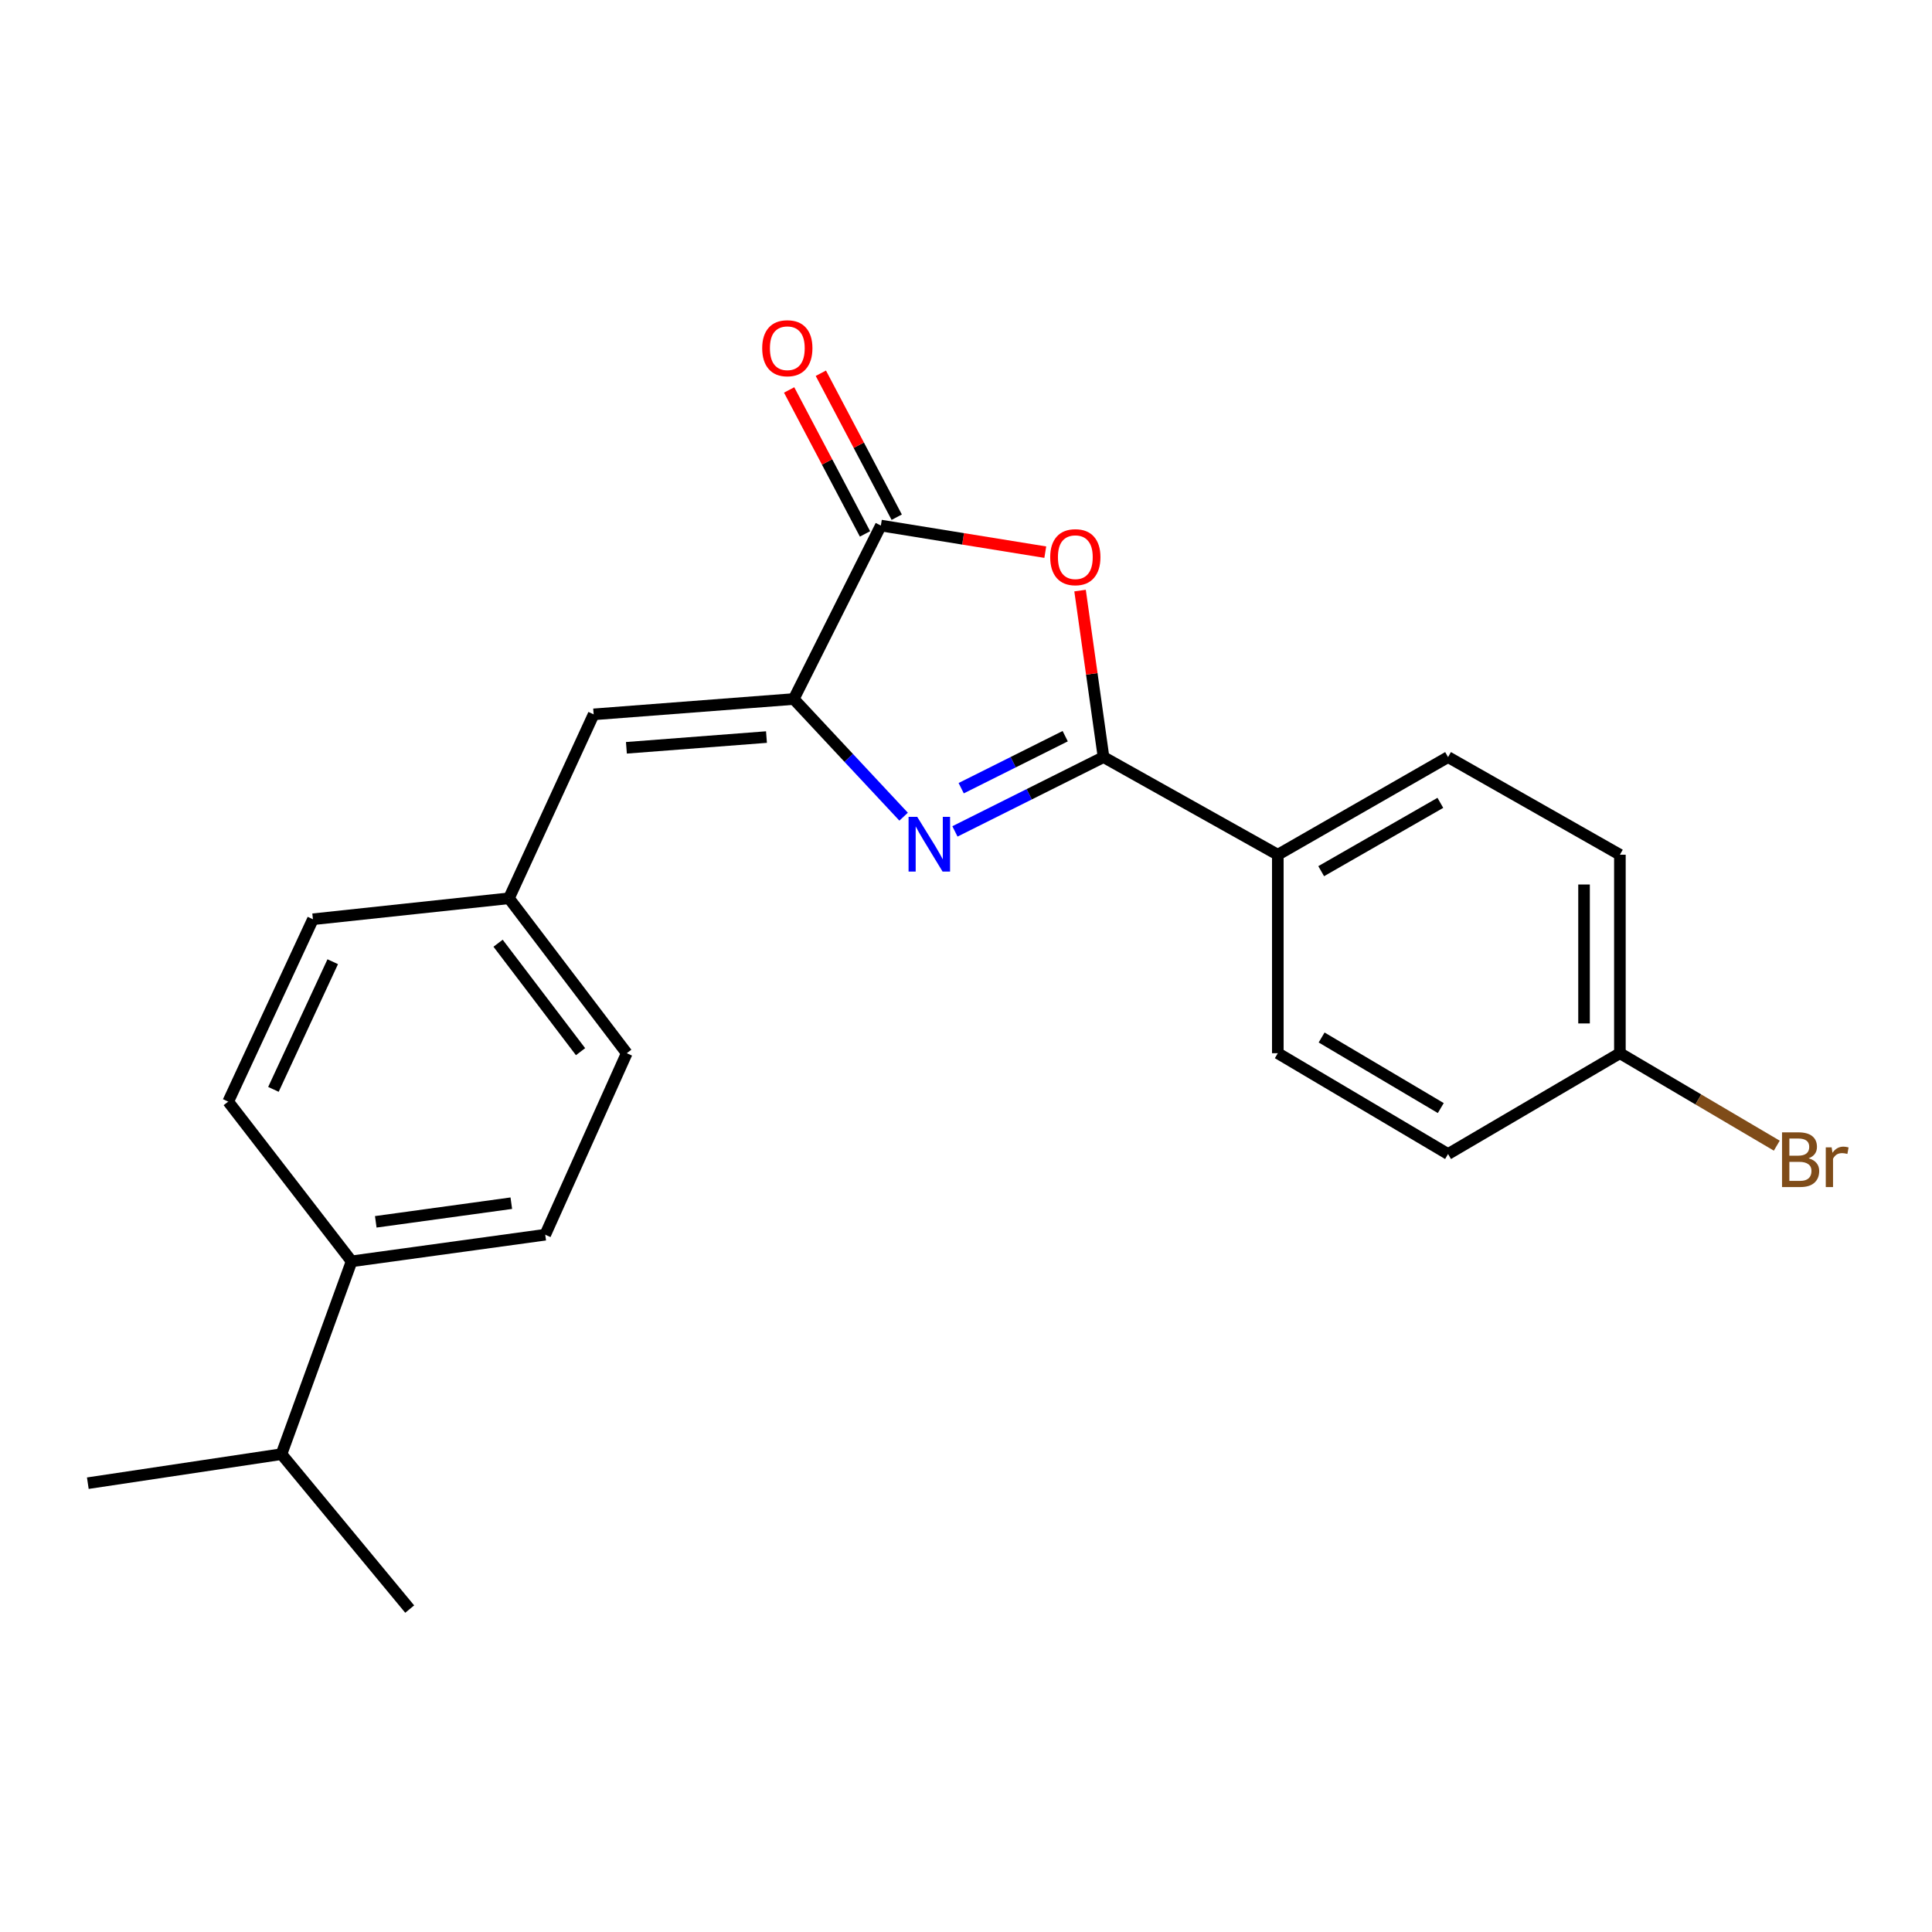 <?xml version='1.0' encoding='iso-8859-1'?>
<svg version='1.1' baseProfile='full'
              xmlns='http://www.w3.org/2000/svg'
                      xmlns:rdkit='http://www.rdkit.org/xml'
                      xmlns:xlink='http://www.w3.org/1999/xlink'
                  xml:space='preserve'
width='1000px' height='1000px' viewBox='0 0 1000 1000'>
<!-- END OF HEADER -->
<rect style='opacity:1.0;fill:#FFFFFF;stroke:none' width='1000' height='1000' x='0' y='0'> </rect>
<path class='bond-0' d='M 494.274,430.332 L 532.729,411.103' style='fill:none;fill-rule:evenodd;stroke:#0000FF;stroke-width:6px;stroke-linecap:butt;stroke-linejoin:miter;stroke-opacity:1' />
<path class='bond-0' d='M 532.729,411.103 L 571.184,391.873' style='fill:none;fill-rule:evenodd;stroke:#000000;stroke-width:6px;stroke-linecap:butt;stroke-linejoin:miter;stroke-opacity:1' />
<path class='bond-0' d='M 497.512,407.967 L 524.43,394.507' style='fill:none;fill-rule:evenodd;stroke:#0000FF;stroke-width:6px;stroke-linecap:butt;stroke-linejoin:miter;stroke-opacity:1' />
<path class='bond-0' d='M 524.43,394.507 L 551.348,381.046' style='fill:none;fill-rule:evenodd;stroke:#000000;stroke-width:6px;stroke-linecap:butt;stroke-linejoin:miter;stroke-opacity:1' />
<path class='bond-1' d='M 467.704,422.708 L 439.274,392.261' style='fill:none;fill-rule:evenodd;stroke:#0000FF;stroke-width:6px;stroke-linecap:butt;stroke-linejoin:miter;stroke-opacity:1' />
<path class='bond-1' d='M 439.274,392.261 L 410.843,361.813' style='fill:none;fill-rule:evenodd;stroke:#000000;stroke-width:6px;stroke-linecap:butt;stroke-linejoin:miter;stroke-opacity:1' />
<path class='bond-2' d='M 571.184,391.873 L 565.11,348.781' style='fill:none;fill-rule:evenodd;stroke:#000000;stroke-width:6px;stroke-linecap:butt;stroke-linejoin:miter;stroke-opacity:1' />
<path class='bond-2' d='M 565.11,348.781 L 559.036,305.688' style='fill:none;fill-rule:evenodd;stroke:#FF0000;stroke-width:6px;stroke-linecap:butt;stroke-linejoin:miter;stroke-opacity:1' />
<path class='bond-5' d='M 571.184,391.873 L 661.394,442.406' style='fill:none;fill-rule:evenodd;stroke:#000000;stroke-width:6px;stroke-linecap:butt;stroke-linejoin:miter;stroke-opacity:1' />
<path class='bond-3' d='M 410.843,361.813 L 455.933,272.025' style='fill:none;fill-rule:evenodd;stroke:#000000;stroke-width:6px;stroke-linecap:butt;stroke-linejoin:miter;stroke-opacity:1' />
<path class='bond-4' d='M 410.843,361.813 L 307.273,369.751' style='fill:none;fill-rule:evenodd;stroke:#000000;stroke-width:6px;stroke-linecap:butt;stroke-linejoin:miter;stroke-opacity:1' />
<path class='bond-4' d='M 396.726,381.505 L 324.226,387.062' style='fill:none;fill-rule:evenodd;stroke:#000000;stroke-width:6px;stroke-linecap:butt;stroke-linejoin:miter;stroke-opacity:1' />
<path class='bond-22' d='M 541.038,285.797 L 498.485,278.911' style='fill:none;fill-rule:evenodd;stroke:#FF0000;stroke-width:6px;stroke-linecap:butt;stroke-linejoin:miter;stroke-opacity:1' />
<path class='bond-22' d='M 498.485,278.911 L 455.933,272.025' style='fill:none;fill-rule:evenodd;stroke:#000000;stroke-width:6px;stroke-linecap:butt;stroke-linejoin:miter;stroke-opacity:1' />
<path class='bond-6' d='M 464.141,267.7 L 444.505,230.443' style='fill:none;fill-rule:evenodd;stroke:#000000;stroke-width:6px;stroke-linecap:butt;stroke-linejoin:miter;stroke-opacity:1' />
<path class='bond-6' d='M 444.505,230.443 L 424.869,193.186' style='fill:none;fill-rule:evenodd;stroke:#FF0000;stroke-width:6px;stroke-linecap:butt;stroke-linejoin:miter;stroke-opacity:1' />
<path class='bond-6' d='M 447.726,276.351 L 428.09,239.094' style='fill:none;fill-rule:evenodd;stroke:#000000;stroke-width:6px;stroke-linecap:butt;stroke-linejoin:miter;stroke-opacity:1' />
<path class='bond-6' d='M 428.09,239.094 L 408.454,201.837' style='fill:none;fill-rule:evenodd;stroke:#FF0000;stroke-width:6px;stroke-linecap:butt;stroke-linejoin:miter;stroke-opacity:1' />
<path class='bond-8' d='M 307.273,369.751 L 263.43,464.951' style='fill:none;fill-rule:evenodd;stroke:#000000;stroke-width:6px;stroke-linecap:butt;stroke-linejoin:miter;stroke-opacity:1' />
<path class='bond-9' d='M 661.394,442.406 L 749.512,391.873' style='fill:none;fill-rule:evenodd;stroke:#000000;stroke-width:6px;stroke-linecap:butt;stroke-linejoin:miter;stroke-opacity:1' />
<path class='bond-9' d='M 683.843,450.923 L 745.525,415.55' style='fill:none;fill-rule:evenodd;stroke:#000000;stroke-width:6px;stroke-linecap:butt;stroke-linejoin:miter;stroke-opacity:1' />
<path class='bond-10' d='M 661.394,442.406 L 661.394,545.142' style='fill:none;fill-rule:evenodd;stroke:#000000;stroke-width:6px;stroke-linecap:butt;stroke-linejoin:miter;stroke-opacity:1' />
<path class='bond-7' d='M 181.992,652.867 L 282.212,639.084' style='fill:none;fill-rule:evenodd;stroke:#000000;stroke-width:6px;stroke-linecap:butt;stroke-linejoin:miter;stroke-opacity:1' />
<path class='bond-7' d='M 194.497,632.417 L 264.651,622.769' style='fill:none;fill-rule:evenodd;stroke:#000000;stroke-width:6px;stroke-linecap:butt;stroke-linejoin:miter;stroke-opacity:1' />
<path class='bond-14' d='M 181.992,652.867 L 145.685,752.665' style='fill:none;fill-rule:evenodd;stroke:#000000;stroke-width:6px;stroke-linecap:butt;stroke-linejoin:miter;stroke-opacity:1' />
<path class='bond-24' d='M 181.992,652.867 L 118.12,570.202' style='fill:none;fill-rule:evenodd;stroke:#000000;stroke-width:6px;stroke-linecap:butt;stroke-linejoin:miter;stroke-opacity:1' />
<path class='bond-15' d='M 263.43,464.951 L 161.973,475.806' style='fill:none;fill-rule:evenodd;stroke:#000000;stroke-width:6px;stroke-linecap:butt;stroke-linejoin:miter;stroke-opacity:1' />
<path class='bond-16' d='M 263.43,464.951 L 324.406,545.142' style='fill:none;fill-rule:evenodd;stroke:#000000;stroke-width:6px;stroke-linecap:butt;stroke-linejoin:miter;stroke-opacity:1' />
<path class='bond-16' d='M 257.806,488.211 L 300.489,544.344' style='fill:none;fill-rule:evenodd;stroke:#000000;stroke-width:6px;stroke-linecap:butt;stroke-linejoin:miter;stroke-opacity:1' />
<path class='bond-18' d='M 749.512,391.873 L 838.455,442.406' style='fill:none;fill-rule:evenodd;stroke:#000000;stroke-width:6px;stroke-linecap:butt;stroke-linejoin:miter;stroke-opacity:1' />
<path class='bond-17' d='M 661.394,545.142 L 749.512,597.324' style='fill:none;fill-rule:evenodd;stroke:#000000;stroke-width:6px;stroke-linecap:butt;stroke-linejoin:miter;stroke-opacity:1' />
<path class='bond-17' d='M 684.067,537.003 L 745.749,573.531' style='fill:none;fill-rule:evenodd;stroke:#000000;stroke-width:6px;stroke-linecap:butt;stroke-linejoin:miter;stroke-opacity:1' />
<path class='bond-11' d='M 282.212,639.084 L 324.406,545.142' style='fill:none;fill-rule:evenodd;stroke:#000000;stroke-width:6px;stroke-linecap:butt;stroke-linejoin:miter;stroke-opacity:1' />
<path class='bond-12' d='M 118.12,570.202 L 161.973,475.806' style='fill:none;fill-rule:evenodd;stroke:#000000;stroke-width:6px;stroke-linecap:butt;stroke-linejoin:miter;stroke-opacity:1' />
<path class='bond-12' d='M 141.526,563.86 L 172.223,497.783' style='fill:none;fill-rule:evenodd;stroke:#000000;stroke-width:6px;stroke-linecap:butt;stroke-linejoin:miter;stroke-opacity:1' />
<path class='bond-13' d='M 838.455,545.142 L 749.512,597.324' style='fill:none;fill-rule:evenodd;stroke:#000000;stroke-width:6px;stroke-linecap:butt;stroke-linejoin:miter;stroke-opacity:1' />
<path class='bond-19' d='M 838.455,545.142 L 879.058,569.068' style='fill:none;fill-rule:evenodd;stroke:#000000;stroke-width:6px;stroke-linecap:butt;stroke-linejoin:miter;stroke-opacity:1' />
<path class='bond-19' d='M 879.058,569.068 L 919.661,592.994' style='fill:none;fill-rule:evenodd;stroke:#7F4C19;stroke-width:6px;stroke-linecap:butt;stroke-linejoin:miter;stroke-opacity:1' />
<path class='bond-23' d='M 838.455,545.142 L 838.455,442.406' style='fill:none;fill-rule:evenodd;stroke:#000000;stroke-width:6px;stroke-linecap:butt;stroke-linejoin:miter;stroke-opacity:1' />
<path class='bond-23' d='M 819.9,529.732 L 819.9,457.817' style='fill:none;fill-rule:evenodd;stroke:#000000;stroke-width:6px;stroke-linecap:butt;stroke-linejoin:miter;stroke-opacity:1' />
<path class='bond-20' d='M 145.685,752.665 L 45.455,767.695' style='fill:none;fill-rule:evenodd;stroke:#000000;stroke-width:6px;stroke-linecap:butt;stroke-linejoin:miter;stroke-opacity:1' />
<path class='bond-21' d='M 145.685,752.665 L 212.062,832.855' style='fill:none;fill-rule:evenodd;stroke:#000000;stroke-width:6px;stroke-linecap:butt;stroke-linejoin:miter;stroke-opacity:1' />
<path  class='atom-0' d='M 474.754 422.803
L 484.034 437.803
Q 484.954 439.283, 486.434 441.963
Q 487.914 444.643, 487.994 444.803
L 487.994 422.803
L 491.754 422.803
L 491.754 451.123
L 487.874 451.123
L 477.914 434.723
Q 476.754 432.803, 475.514 430.603
Q 474.314 428.403, 473.954 427.723
L 473.954 451.123
L 470.274 451.123
L 470.274 422.803
L 474.754 422.803
' fill='#0000FF'/>
<path  class='atom-3' d='M 543.587 288.393
Q 543.587 281.593, 546.947 277.793
Q 550.307 273.993, 556.587 273.993
Q 562.867 273.993, 566.227 277.793
Q 569.587 281.593, 569.587 288.393
Q 569.587 295.273, 566.187 299.193
Q 562.787 303.073, 556.587 303.073
Q 550.347 303.073, 546.947 299.193
Q 543.587 295.313, 543.587 288.393
M 556.587 299.873
Q 560.907 299.873, 563.227 296.993
Q 565.587 294.073, 565.587 288.393
Q 565.587 282.833, 563.227 280.033
Q 560.907 277.193, 556.587 277.193
Q 552.267 277.193, 549.907 279.993
Q 547.587 282.793, 547.587 288.393
Q 547.587 294.113, 549.907 296.993
Q 552.267 299.873, 556.587 299.873
' fill='#FF0000'/>
<path  class='atom-7' d='M 394.514 180.235
Q 394.514 173.435, 397.874 169.635
Q 401.234 165.835, 407.514 165.835
Q 413.794 165.835, 417.154 169.635
Q 420.514 173.435, 420.514 180.235
Q 420.514 187.115, 417.114 191.035
Q 413.714 194.915, 407.514 194.915
Q 401.274 194.915, 397.874 191.035
Q 394.514 187.155, 394.514 180.235
M 407.514 191.715
Q 411.834 191.715, 414.154 188.835
Q 416.514 185.915, 416.514 180.235
Q 416.514 174.675, 414.154 171.875
Q 411.834 169.035, 407.514 169.035
Q 403.194 169.035, 400.834 171.835
Q 398.514 174.635, 398.514 180.235
Q 398.514 185.955, 400.834 188.835
Q 403.194 191.715, 407.514 191.715
' fill='#FF0000'/>
<path  class='atom-20' d='M 936.135 599.542
Q 938.855 600.302, 940.215 601.982
Q 941.615 603.622, 941.615 606.062
Q 941.615 609.982, 939.095 612.222
Q 936.615 614.422, 931.895 614.422
L 922.375 614.422
L 922.375 586.102
L 930.735 586.102
Q 935.575 586.102, 938.015 588.062
Q 940.455 590.022, 940.455 593.622
Q 940.455 597.902, 936.135 599.542
M 926.175 589.302
L 926.175 598.182
L 930.735 598.182
Q 933.535 598.182, 934.975 597.062
Q 936.455 595.902, 936.455 593.622
Q 936.455 589.302, 930.735 589.302
L 926.175 589.302
M 931.895 611.222
Q 934.655 611.222, 936.135 609.902
Q 937.615 608.582, 937.615 606.062
Q 937.615 603.742, 935.975 602.582
Q 934.375 601.382, 931.295 601.382
L 926.175 601.382
L 926.175 611.222
L 931.895 611.222
' fill='#7F4C19'/>
<path  class='atom-20' d='M 948.055 593.862
L 948.495 596.702
Q 950.655 593.502, 954.175 593.502
Q 955.295 593.502, 956.815 593.902
L 956.215 597.262
Q 954.495 596.862, 953.535 596.862
Q 951.855 596.862, 950.735 597.542
Q 949.655 598.182, 948.775 599.742
L 948.775 614.422
L 945.015 614.422
L 945.015 593.862
L 948.055 593.862
' fill='#7F4C19'/>
</svg>
